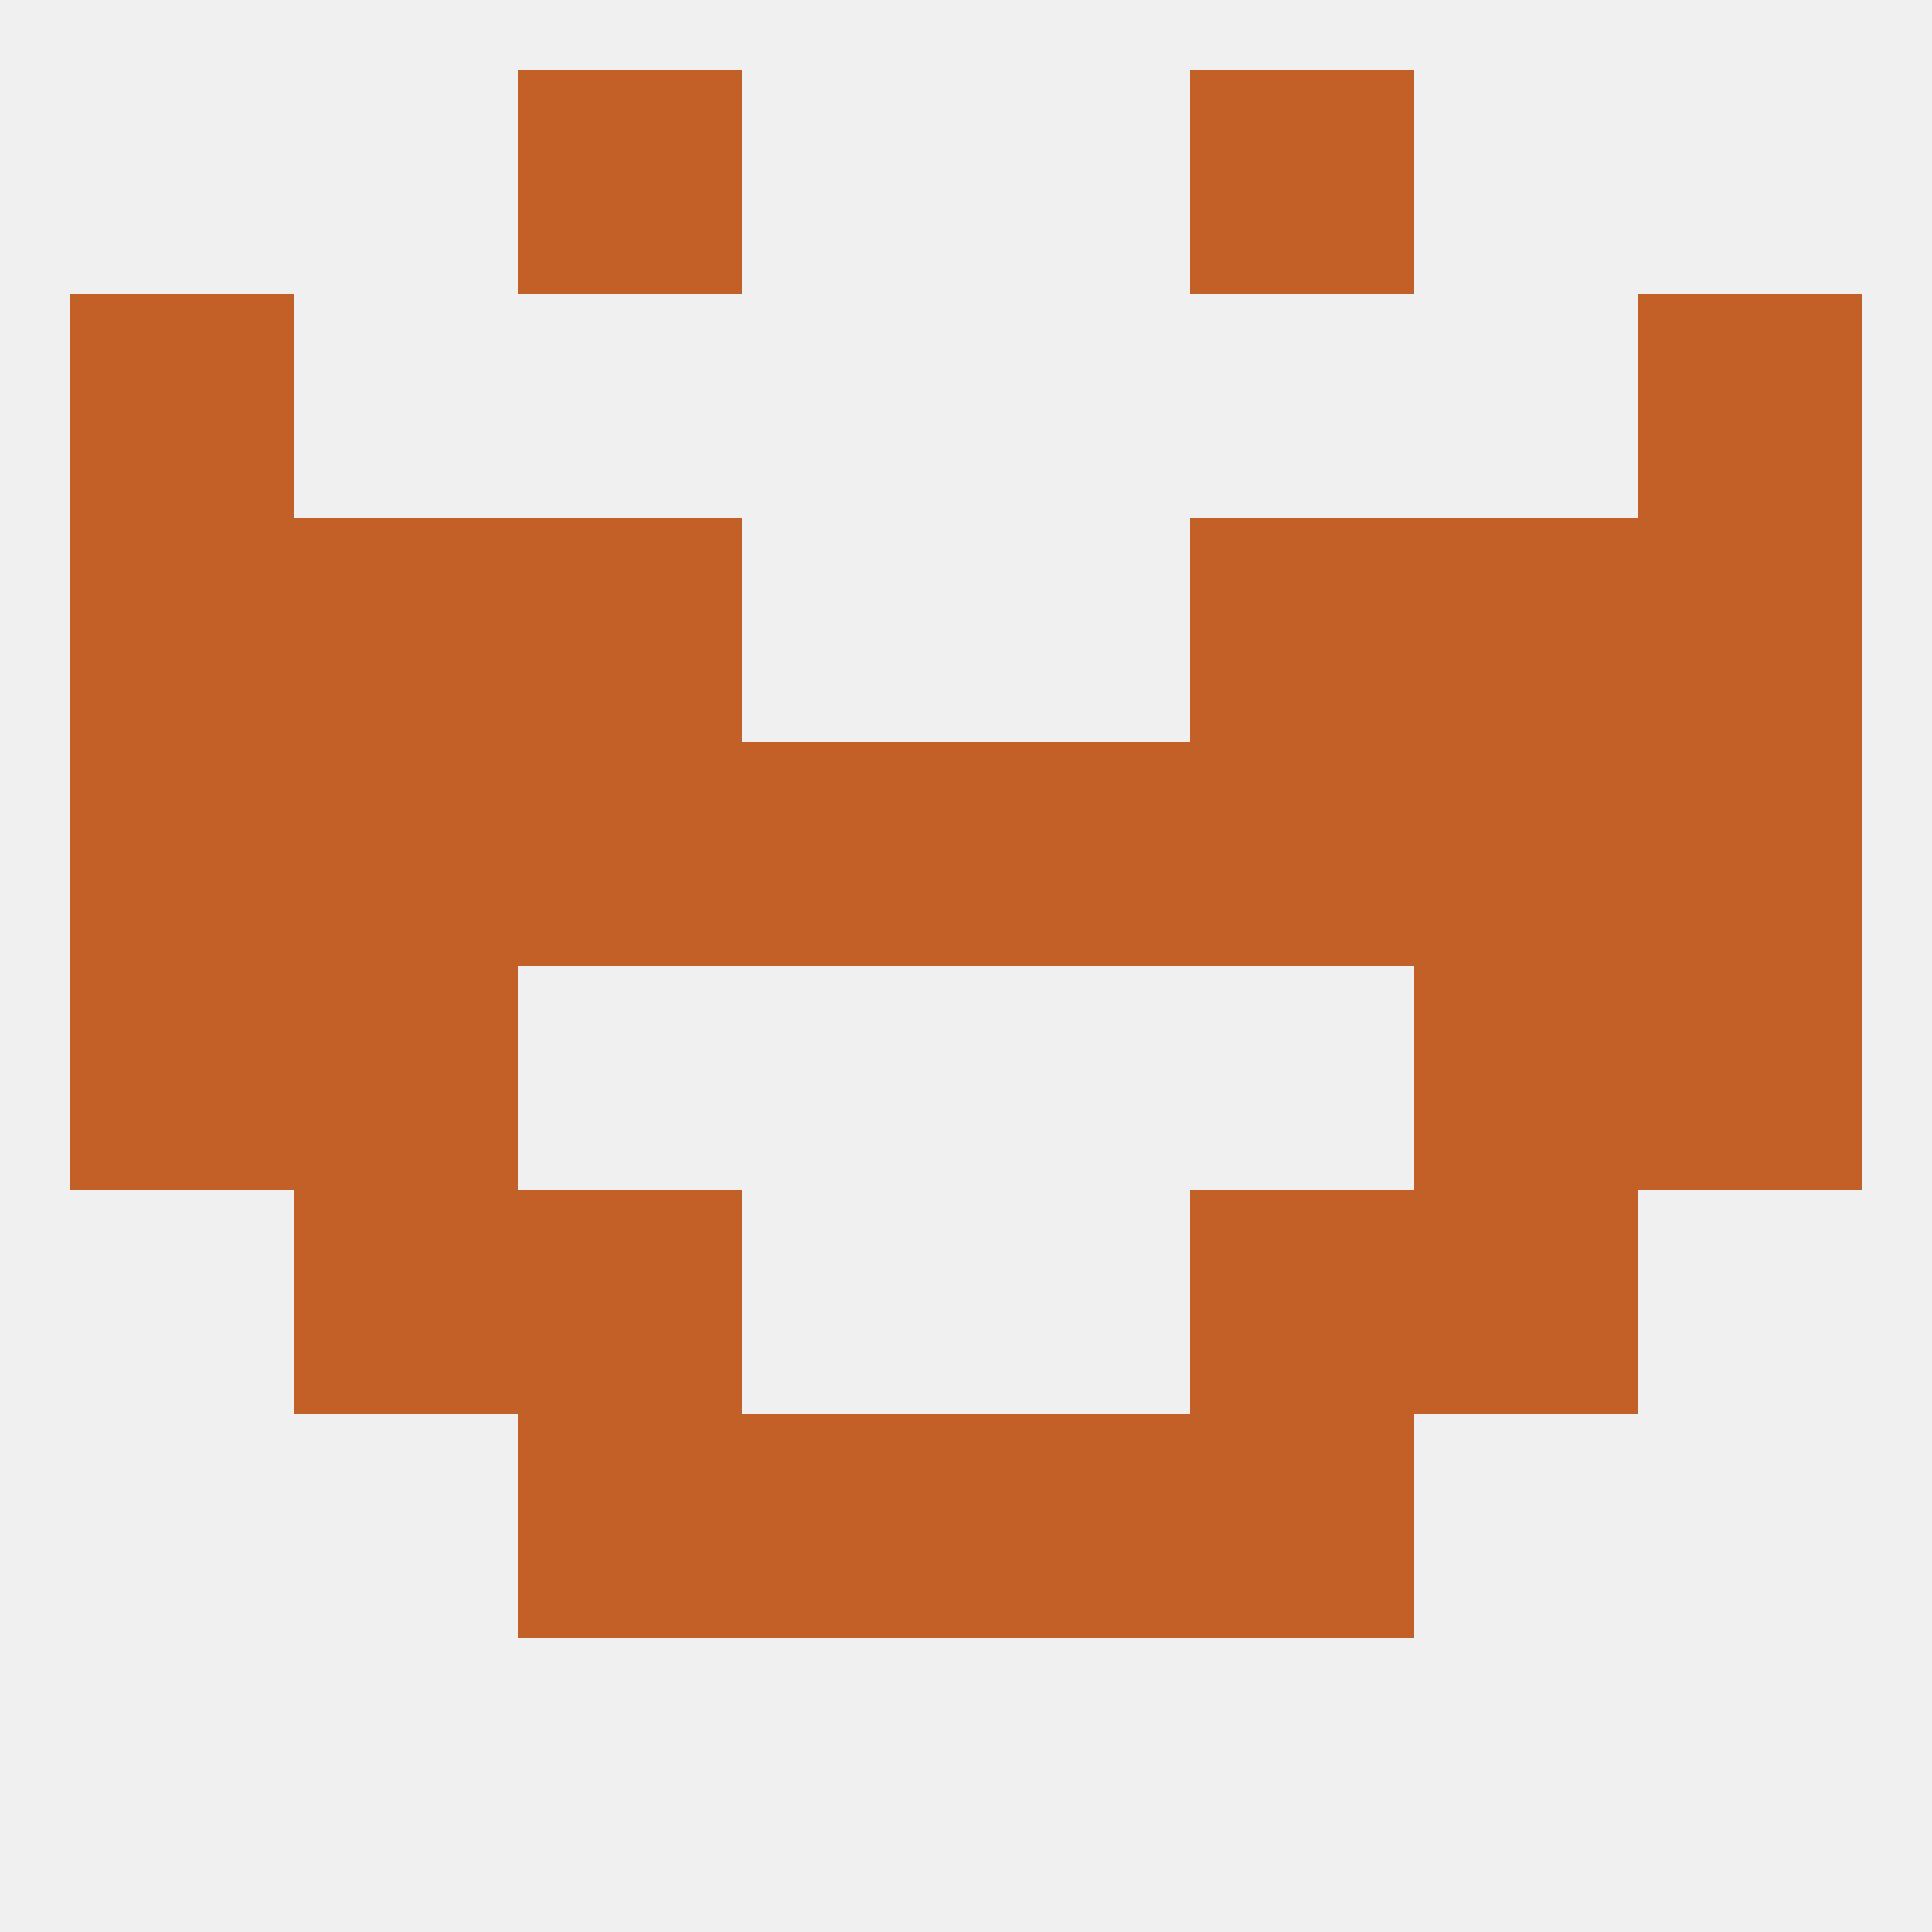 
<!--   <?xml version="1.0"?> -->
<svg version="1.1" baseprofile="full" xmlns="http://www.w3.org/2000/svg" xmlns:xlink="http://www.w3.org/1999/xlink" xmlns:ev="http://www.w3.org/2001/xml-events" width="250" height="250" viewBox="0 0 250 250" >
	<rect width="100%" height="100%" fill="rgba(240,240,240,255)"/>

	<rect x="183" y="96" width="29" height="29" fill="rgba(194,96,39,255)"/>
	<rect x="154" y="96" width="29" height="29" fill="rgba(194,96,39,255)"/>
	<rect x="38" y="96" width="29" height="29" fill="rgba(194,96,39,255)"/>
	<rect x="9" y="96" width="29" height="29" fill="rgba(194,96,39,255)"/>
	<rect x="212" y="96" width="29" height="29" fill="rgba(194,96,39,255)"/>
	<rect x="67" y="96" width="29" height="29" fill="rgba(194,96,39,255)"/>
	<rect x="96" y="96" width="29" height="29" fill="rgba(194,96,39,255)"/>
	<rect x="125" y="96" width="29" height="29" fill="rgba(194,96,39,255)"/>
	<rect x="9" y="67" width="29" height="29" fill="rgba(194,96,39,255)"/>
	<rect x="212" y="67" width="29" height="29" fill="rgba(194,96,39,255)"/>
	<rect x="38" y="67" width="29" height="29" fill="rgba(194,96,39,255)"/>
	<rect x="183" y="67" width="29" height="29" fill="rgba(194,96,39,255)"/>
	<rect x="67" y="67" width="29" height="29" fill="rgba(194,96,39,255)"/>
	<rect x="154" y="67" width="29" height="29" fill="rgba(194,96,39,255)"/>
	<rect x="212" y="38" width="29" height="29" fill="rgba(194,96,39,255)"/>
	<rect x="9" y="38" width="29" height="29" fill="rgba(194,96,39,255)"/>
	<rect x="67" y="9" width="29" height="29" fill="rgba(194,96,39,255)"/>
	<rect x="154" y="9" width="29" height="29" fill="rgba(194,96,39,255)"/>
	<rect x="96" y="183" width="29" height="29" fill="rgba(194,96,39,255)"/>
	<rect x="125" y="183" width="29" height="29" fill="rgba(194,96,39,255)"/>
	<rect x="67" y="183" width="29" height="29" fill="rgba(194,96,39,255)"/>
	<rect x="154" y="183" width="29" height="29" fill="rgba(194,96,39,255)"/>
	<rect x="67" y="154" width="29" height="29" fill="rgba(194,96,39,255)"/>
	<rect x="154" y="154" width="29" height="29" fill="rgba(194,96,39,255)"/>
	<rect x="38" y="154" width="29" height="29" fill="rgba(194,96,39,255)"/>
	<rect x="183" y="154" width="29" height="29" fill="rgba(194,96,39,255)"/>
	<rect x="9" y="125" width="29" height="29" fill="rgba(194,96,39,255)"/>
	<rect x="212" y="125" width="29" height="29" fill="rgba(194,96,39,255)"/>
	<rect x="38" y="125" width="29" height="29" fill="rgba(194,96,39,255)"/>
	<rect x="183" y="125" width="29" height="29" fill="rgba(194,96,39,255)"/>
</svg>